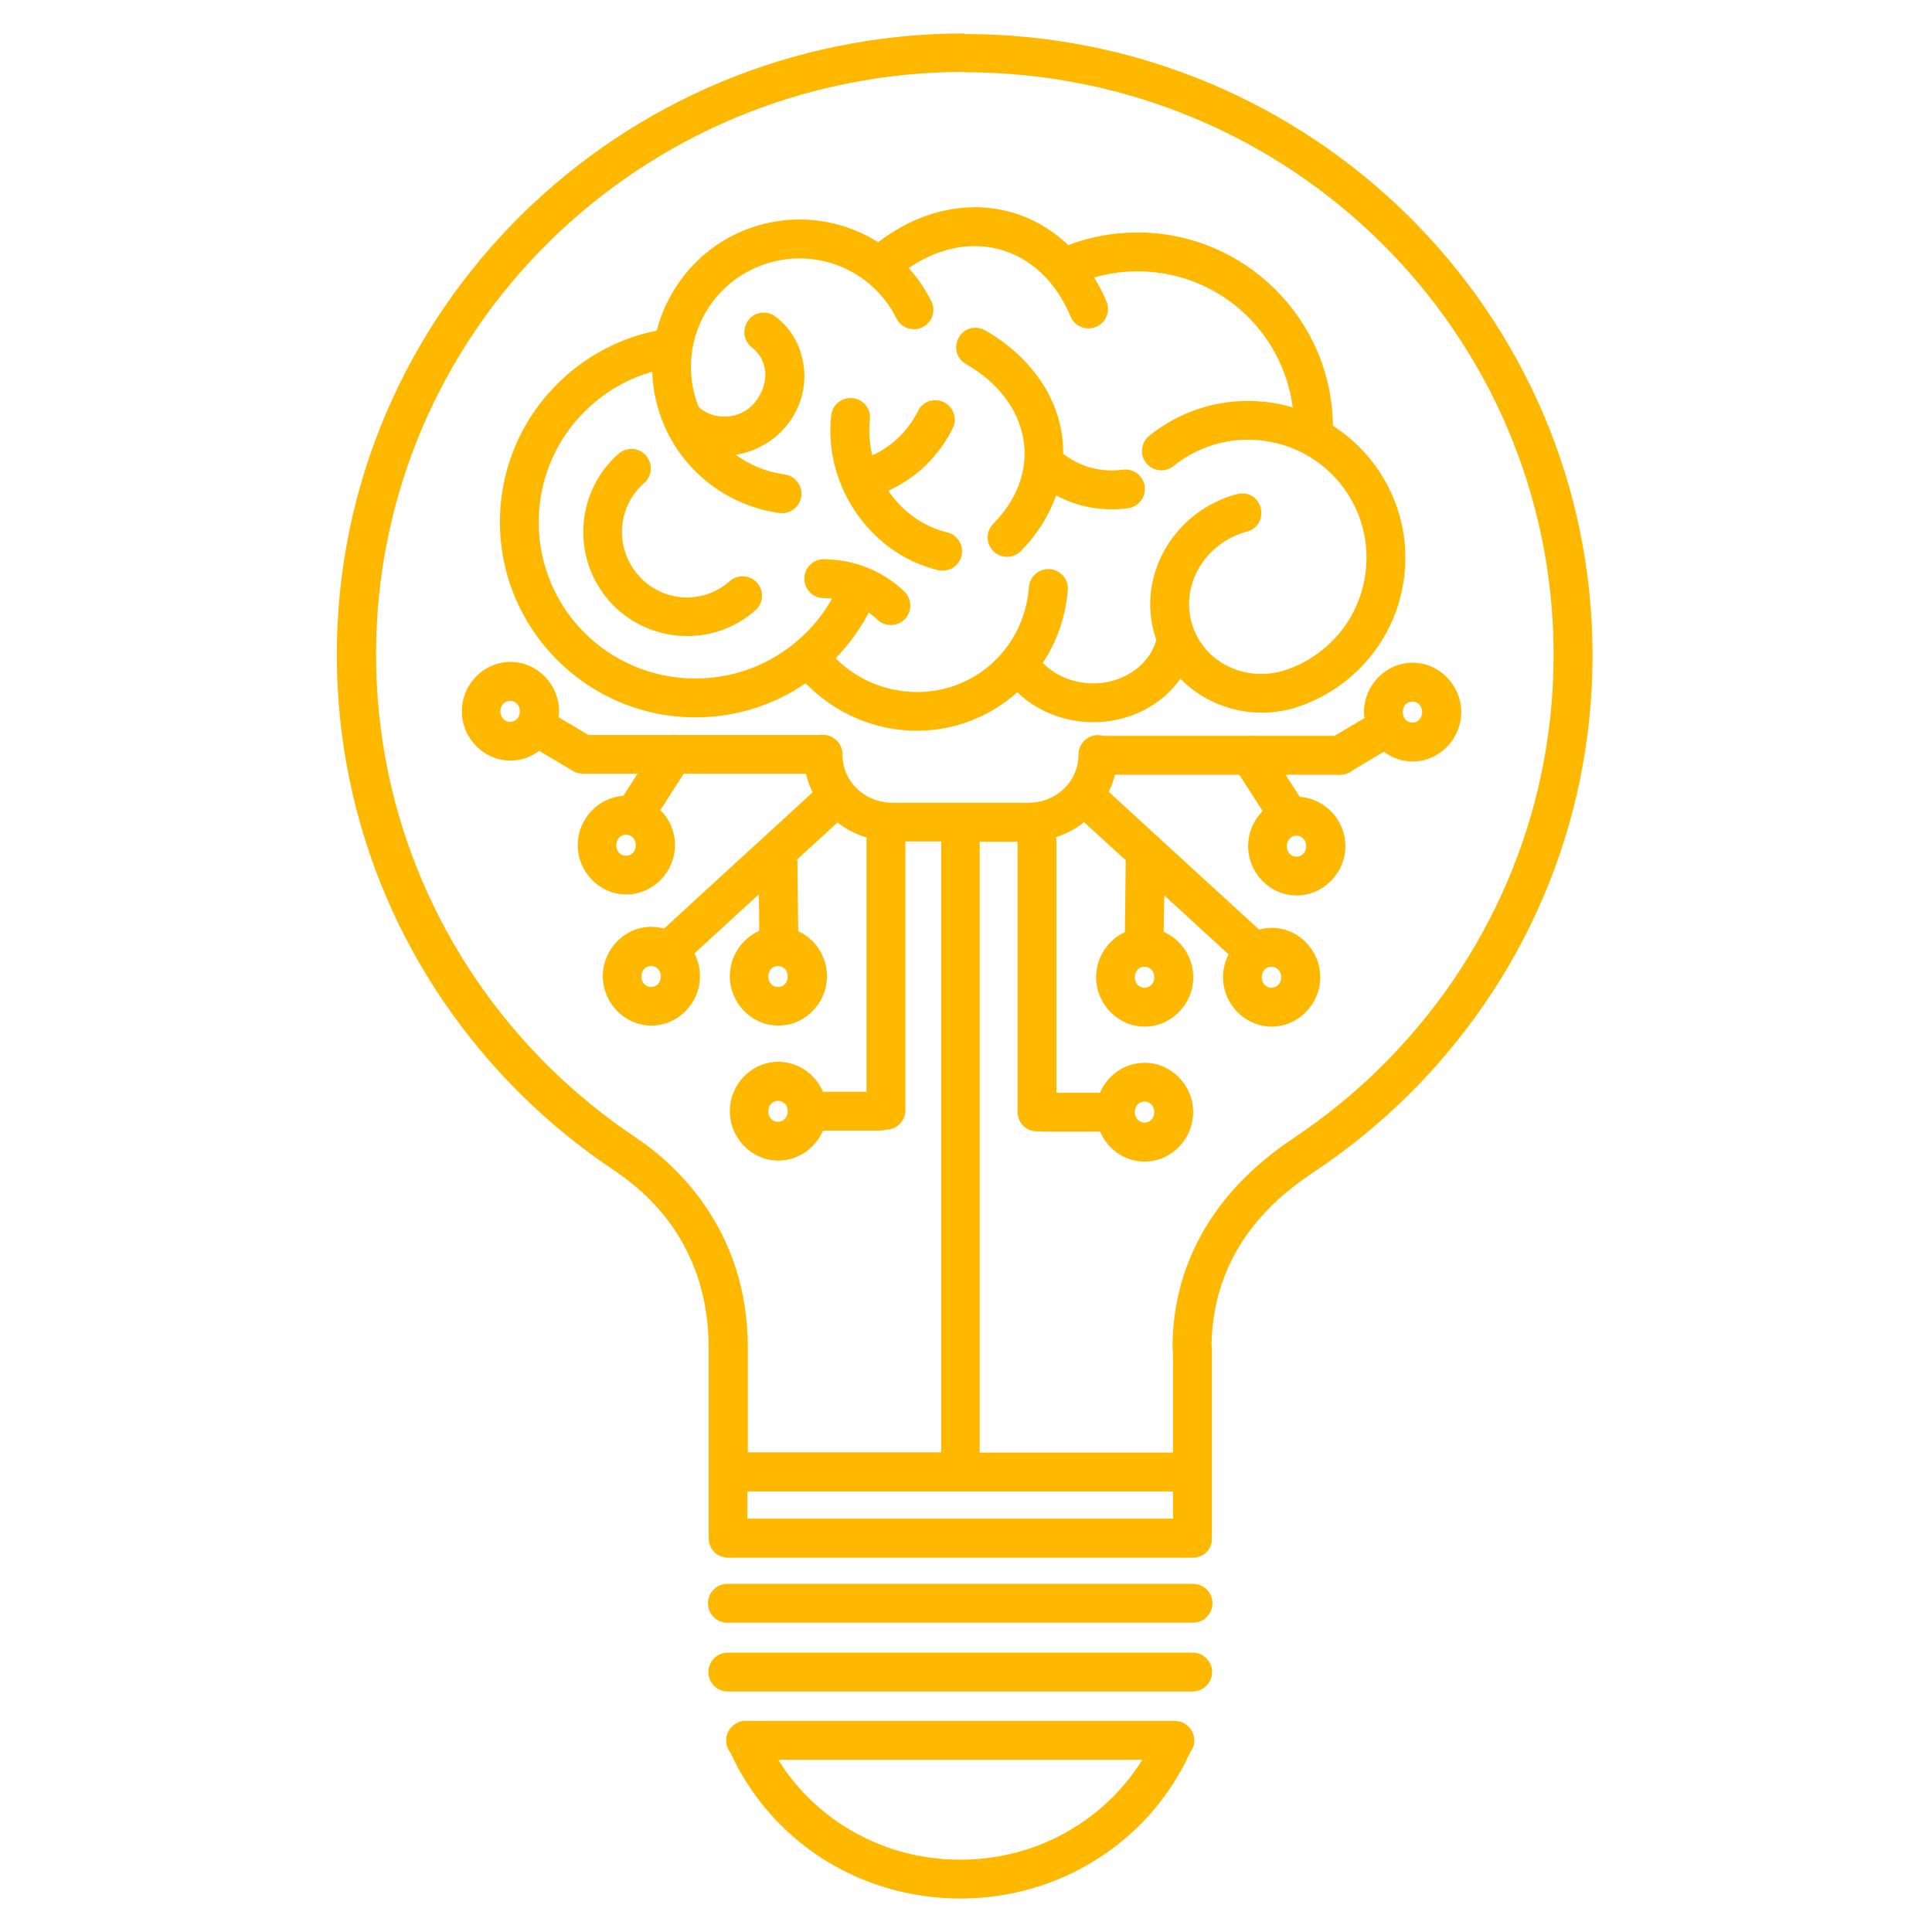 <svg version="1.2" preserveAspectRatio="xMidYMid meet" height="500" viewBox="0 0 375 375" zoomAndPan="magnify" width="500" xmlns:xlink="http://www.w3.org/1999/xlink" xmlns="http://www.w3.org/2000/svg"><defs><clipPath id="fc8b1cfe58"><path d="M 65 6.488 L 310 6.488 L 310 368.738 L 65 368.738 Z M 65 6.488"></path></clipPath></defs><g id="dea5243580"><g clip-path="url(#fc8b1cfe58)" clip-rule="nonzero"><path d="M 187.242 6.488 C 119.996 6.488 65.375 60.5 65.375 127.102 C 65.375 143.734 68.793 159.625 74.957 174.062 C 81.125 188.496 90.062 201.48 101.082 212.398 C 106.602 217.84 112.629 222.789 119.129 227.129 C 124.945 231.02 137.555 240.977 137.555 261.695 L 137.555 285.461 C 137.555 285.539 137.555 285.641 137.555 285.738 L 137.555 298.582 C 137.555 298.699 137.555 298.816 137.574 298.938 L 137.574 298.957 C 137.594 299.055 137.594 299.172 137.613 299.27 C 137.613 299.289 137.613 299.309 137.613 299.348 C 137.633 299.426 137.672 299.504 137.691 299.582 C 137.711 299.621 137.711 299.684 137.73 299.723 C 137.77 299.801 137.789 299.879 137.828 299.957 C 137.828 299.996 137.848 300.035 137.867 300.074 C 137.906 300.152 137.945 300.25 137.984 300.352 C 138.004 300.371 138.023 300.391 138.023 300.41 C 138.082 300.488 138.121 300.547 138.164 300.625 C 138.203 300.664 138.223 300.723 138.262 300.762 C 138.301 300.82 138.32 300.859 138.359 300.898 C 138.398 300.957 138.438 301.016 138.496 301.078 C 138.535 301.137 138.574 301.176 138.613 301.215 C 138.652 301.273 138.691 301.312 138.75 301.371 C 138.789 301.391 138.828 301.43 138.871 301.469 C 138.93 301.508 138.988 301.566 139.047 301.605 C 139.086 301.625 139.105 301.645 139.145 301.684 C 139.223 301.723 139.281 301.785 139.359 301.824 C 139.398 301.824 139.418 301.844 139.457 301.844 C 139.516 301.902 139.598 301.941 139.695 302 C 139.715 302 139.754 302.02 139.793 302.02 C 139.871 302.059 139.969 302.098 140.047 302.117 C 140.086 302.137 140.105 302.137 140.145 302.156 C 140.223 302.176 140.324 302.195 140.402 302.215 C 140.441 302.215 140.461 302.234 140.5 302.234 C 140.578 302.254 140.676 302.273 140.773 302.312 C 140.793 302.312 140.832 302.312 140.852 302.312 C 140.973 302.332 141.07 302.332 141.168 302.352 C 141.227 302.352 141.285 302.352 141.344 302.352 L 231.477 302.352 C 231.496 302.352 231.496 302.352 231.516 302.352 C 231.594 302.352 231.691 302.352 231.789 302.332 C 231.809 302.332 231.848 302.332 231.887 302.332 C 231.984 302.312 232.062 302.312 232.16 302.293 C 232.203 302.293 232.223 302.293 232.262 302.273 C 232.359 302.254 232.457 302.234 232.555 302.215 C 232.574 302.215 232.594 302.195 232.613 302.195 C 232.691 302.176 232.77 302.137 232.848 302.098 C 232.91 302.098 232.949 302.078 232.988 302.078 C 233.066 302.039 233.125 302 233.203 301.961 C 233.242 301.941 233.281 301.922 233.32 301.902 C 233.398 301.863 233.457 301.844 233.516 301.805 C 233.555 301.785 233.617 301.746 233.656 301.723 C 233.715 301.684 233.773 301.625 233.832 301.586 C 233.871 301.547 233.91 301.527 233.949 301.488 C 234.008 301.43 234.047 301.391 234.105 301.352 C 234.145 301.293 234.184 301.254 234.242 301.195 C 234.285 301.176 234.305 301.137 234.344 301.098 C 234.402 301.035 234.441 300.977 234.5 300.918 C 234.52 300.898 234.52 300.879 234.539 300.859 C 234.598 300.781 234.656 300.703 234.695 300.605 C 234.715 300.586 234.734 300.566 234.734 300.547 C 234.793 300.469 234.832 300.391 234.871 300.309 C 234.891 300.27 234.891 300.23 234.91 300.191 C 234.949 300.133 234.969 300.055 234.992 299.996 C 235.012 299.938 235.031 299.898 235.051 299.859 C 235.07 299.781 235.09 299.684 235.109 299.602 C 235.129 299.582 235.129 299.543 235.148 299.504 C 235.168 299.426 235.188 299.328 235.207 299.23 C 235.207 299.211 235.207 299.191 235.207 299.152 C 235.207 299.055 235.227 298.957 235.227 298.855 C 235.227 298.797 235.227 298.738 235.227 298.68 L 235.227 261.816 C 235.227 261.559 235.207 261.305 235.148 261.07 C 235.5 241.055 249.348 231.273 255.359 227.246 C 261.859 222.906 267.887 217.977 273.387 212.516 C 284.426 201.598 293.344 188.613 299.531 174.18 C 305.695 159.742 309.113 143.852 309.113 127.219 C 309.113 60.617 254.473 6.605 187.242 6.605 Z M 187.242 14.027 C 250.449 14.027 301.551 64.625 301.551 127.102 C 301.551 142.715 298.371 157.562 292.578 171.094 C 286.801 184.609 278.434 196.805 268.086 207.039 C 262.918 212.164 257.262 216.777 251.176 220.844 C 244.711 225.164 227.586 237.656 227.586 261.695 C 227.586 261.953 227.625 262.227 227.684 262.484 L 227.684 281.945 L 190.152 281.945 L 190.152 163.594 C 190.152 163.512 190.152 163.453 190.152 163.375 L 197.516 163.375 L 197.516 215.719 C 197.438 218.055 199.5 219.902 201.816 219.566 C 202.055 219.605 202.309 219.645 202.543 219.645 L 213.523 219.645 C 214.957 223.023 218.277 225.461 222.164 225.461 C 227.391 225.461 231.594 221.062 231.594 215.855 C 231.594 210.672 227.391 206.289 222.164 206.289 C 218.277 206.289 214.957 208.707 213.504 212.105 L 205.059 212.105 L 205.059 163.355 C 205.059 163.062 205.02 162.785 204.961 162.512 C 206.965 161.844 208.809 160.863 210.418 159.586 L 218.473 166.949 L 218.531 166.988 C 218.492 167.168 218.492 167.363 218.492 167.559 L 218.414 175.043 L 218.336 180.934 C 215.035 182.445 212.758 185.824 212.758 189.676 C 212.758 194.859 216.961 199.258 222.184 199.258 C 227.41 199.258 231.613 194.859 231.613 189.676 C 231.613 185.785 229.254 182.348 225.879 180.875 L 225.957 175.121 L 225.996 173.805 L 226.898 174.629 L 235.285 182.328 L 238.488 185.254 C 237.777 186.57 237.387 188.086 237.387 189.676 C 237.387 194.859 241.609 199.258 246.832 199.258 C 252.039 199.258 256.262 194.859 256.262 189.676 C 256.262 184.469 252.039 180.09 246.832 180.09 C 245.969 180.09 245.164 180.227 244.379 180.426 L 240.391 176.77 L 232.004 169.09 L 223.598 161.391 L 215.211 153.691 C 215.723 152.633 216.117 151.531 216.41 150.375 L 240.547 150.375 L 245.086 157.426 C 243.336 159.172 242.258 161.59 242.258 164.219 C 242.258 169.406 246.461 173.805 251.684 173.805 C 256.91 173.805 261.133 169.406 261.133 164.219 C 261.133 159.23 257.223 154.988 252.293 154.676 L 249.523 150.375 L 259.324 150.375 C 259.895 150.473 260.484 150.434 261.035 150.277 C 261.645 150.137 262.211 149.844 262.684 149.43 L 268.613 145.914 C 270.168 147.094 272.09 147.801 274.191 147.801 C 279.398 147.801 283.621 143.422 283.621 138.215 C 283.621 133.031 279.398 128.633 274.191 128.633 C 268.969 128.633 264.746 133.031 264.746 138.215 C 264.746 138.609 264.785 139.004 264.844 139.375 L 259.031 142.832 L 243.141 142.832 C 242.984 142.812 242.809 142.793 242.648 142.793 C 242.453 142.793 242.238 142.812 242.043 142.832 L 214.172 142.832 C 211.754 142.125 209.34 143.934 209.34 146.445 C 209.34 151.633 205.098 155.816 199.559 155.816 L 173.301 155.816 C 167.762 155.816 163.52 151.633 163.52 146.445 L 163.52 146.426 C 163.52 146.367 163.52 146.309 163.52 146.25 C 163.52 146.152 163.5 146.055 163.5 145.973 C 163.5 145.973 163.5 145.973 163.5 145.953 C 163.262 144.051 161.613 142.598 159.688 142.637 C 159.512 142.637 159.336 142.637 159.156 142.656 L 131.23 142.656 C 130.992 142.637 130.738 142.617 130.504 142.637 C 130.363 142.637 130.246 142.637 130.109 142.656 L 114.219 142.656 L 108.426 139.219 C 108.465 138.824 108.504 138.453 108.504 138.059 C 108.504 132.855 104.301 128.477 99.078 128.477 C 93.852 128.477 89.648 132.855 89.648 138.059 C 89.648 143.246 93.852 147.625 99.078 147.625 C 101.16 147.625 103.086 146.918 104.656 145.738 L 111.254 149.668 L 111.273 149.668 C 111.312 149.707 111.352 149.727 111.391 149.746 C 111.449 149.785 111.531 149.824 111.59 149.844 C 111.629 149.863 111.668 149.863 111.707 149.883 C 111.785 149.902 111.863 149.941 111.941 149.98 C 112 149.98 112.059 150 112.098 150 C 112.156 150.02 112.238 150.059 112.297 150.078 C 112.375 150.078 112.453 150.098 112.531 150.098 C 112.57 150.117 112.629 150.117 112.668 150.137 C 112.766 150.137 112.844 150.156 112.926 150.156 C 112.965 150.156 113.004 150.176 113.043 150.176 C 113.062 150.176 113.062 150.176 113.082 150.176 C 113.121 150.176 113.16 150.176 113.199 150.176 L 123.746 150.176 L 120.977 154.48 C 116.047 154.793 112.137 159.035 112.137 164.023 C 112.137 169.23 116.359 173.609 121.566 173.609 C 126.789 173.609 131.012 169.23 131.012 164.023 C 131.012 161.391 129.934 158.977 128.184 157.23 L 132.703 150.176 L 156.43 150.176 C 156.723 151.434 157.156 152.652 157.723 153.793 L 149.672 161.195 L 141.266 168.875 L 132.879 176.574 L 128.891 180.246 C 128.105 180.031 127.281 179.895 126.438 179.895 C 121.211 179.895 117.008 184.273 117.008 189.477 C 117.008 194.664 121.211 199.062 126.438 199.062 C 131.66 199.062 135.863 194.664 135.863 189.477 C 135.863 187.887 135.473 186.395 134.785 185.059 L 137.965 182.133 L 146.371 174.434 L 147.273 173.609 L 147.316 174.945 L 147.375 180.68 C 144.016 182.152 141.656 185.59 141.656 189.477 C 141.656 194.664 145.859 199.062 151.086 199.062 C 156.309 199.062 160.512 194.664 160.512 189.477 C 160.512 185.648 158.234 182.25 154.934 180.738 L 154.855 174.848 L 154.777 167.363 C 154.777 167.168 154.758 166.969 154.719 166.793 L 154.777 166.773 L 162.555 159.645 C 164.227 160.941 166.148 161.941 168.23 162.57 C 168.211 162.766 168.191 162.965 168.191 163.16 L 168.191 211.906 L 159.746 211.906 C 158.293 208.531 154.953 206.094 151.086 206.094 C 145.859 206.094 141.656 210.473 141.656 215.68 C 141.656 220.863 145.859 225.262 151.086 225.262 C 154.953 225.262 158.293 222.828 159.746 219.449 L 170.688 219.449 C 171.117 219.449 171.531 219.391 171.926 219.273 C 174.027 219.293 175.734 217.605 175.734 215.504 L 175.734 163.316 L 182.688 163.316 C 182.688 163.395 182.688 163.453 182.688 163.535 L 182.688 281.887 L 145.152 281.887 L 145.152 261.715 C 145.152 261.695 145.152 261.656 145.152 261.617 C 145.152 237.793 130.129 225.285 123.391 220.785 C 117.305 216.719 111.648 212.086 106.461 206.977 C 96.133 196.746 87.746 184.547 81.969 171.016 C 76.195 157.504 72.996 142.656 72.996 127.02 C 72.996 64.562 124.117 13.949 187.324 13.949 Z M 189.285 40.23 C 182.707 40.211 176.246 42.645 170.746 46.789 C 170.648 46.848 170.551 46.945 170.453 47.023 C 170.156 46.809 169.844 46.652 169.527 46.457 C 166.367 44.629 162.852 43.391 159.176 42.883 C 155.504 42.352 151.656 42.566 147.844 43.57 C 137.496 46.316 129.992 54.469 127.477 64.172 C 127.438 64.191 127.379 64.191 127.34 64.211 C 124.867 64.703 122.488 65.449 120.211 66.41 C 115.672 68.336 111.57 71.105 108.152 74.543 C 104.715 77.961 101.926 82.043 100.02 86.582 C 98.094 91.117 97.035 96.105 97.035 101.332 C 97.035 122.23 114.062 139.238 134.98 139.238 C 142.914 139.238 150.301 136.801 156.387 132.617 C 161.199 137.59 167.723 140.965 175.066 141.691 C 183.57 142.539 191.547 139.648 197.457 134.367 C 199.973 136.781 203.211 138.609 206.926 139.531 C 215.527 141.652 224.465 138.395 229.117 131.734 C 234.48 137.234 242.75 139.711 250.801 137.547 C 250.879 137.527 250.957 137.508 251.035 137.469 C 251.074 137.469 251.137 137.449 251.195 137.449 C 251.254 137.43 251.312 137.391 251.371 137.371 C 255.043 136.234 258.441 134.406 261.387 132.031 C 267.477 127.141 271.699 119.91 272.602 111.562 C 273.898 99.723 268.145 88.684 258.715 82.633 C 258.52 61.914 241.57 45.121 220.77 45.121 C 216.059 45.121 211.52 45.984 207.336 47.574 C 204.137 44.512 200.266 42.254 195.867 41.074 C 193.668 40.504 191.465 40.23 189.285 40.211 Z M 189.207 47.773 C 190.801 47.773 192.371 47.969 193.922 48.379 C 200.129 50.031 204.961 54.703 207.789 61.402 C 208.574 63.348 210.812 64.25 212.758 63.445 C 214.684 62.621 215.586 60.379 214.742 58.457 C 214.055 56.844 213.27 55.312 212.363 53.859 C 215.035 53.094 217.844 52.66 220.77 52.66 C 236.266 52.66 248.973 64.152 250.918 79.078 C 249.191 78.566 247.383 78.195 245.539 78 C 237.191 77.094 229.195 79.648 223.129 84.539 C 221.457 85.836 221.164 88.23 222.48 89.883 C 223.816 91.531 226.23 91.766 227.84 90.41 C 232.438 86.738 238.387 84.793 244.73 85.48 C 257.398 86.855 266.473 98.129 265.098 110.758 C 264.41 117.082 261.25 122.484 256.652 126.156 C 254.375 128.004 251.742 129.398 248.895 130.262 C 240.922 132.402 233.184 128.062 231.238 120.656 C 229.293 113.254 233.988 105.398 241.961 103.199 C 246.324 102.098 245.457 95.695 240.98 95.773 C 240.629 95.773 240.293 95.832 239.98 95.93 C 228.215 99.152 220.926 111.035 223.934 122.562 C 224.09 123.113 224.246 123.664 224.441 124.191 C 224.422 124.254 224.402 124.332 224.383 124.391 C 222.695 130.184 215.762 133.953 208.73 132.227 C 206.137 131.578 203.996 130.301 202.406 128.672 C 205.098 124.605 206.824 119.812 207.258 114.59 C 207.473 112.309 205.629 110.367 203.348 110.465 C 201.426 110.523 199.852 112.055 199.715 113.98 C 198.734 126.473 188.109 135.426 175.812 134.211 C 170.492 133.68 165.758 131.324 162.184 127.77 C 164.734 125.156 166.914 122.172 168.625 118.891 C 169.195 119.301 169.746 119.734 170.254 120.227 C 171.746 121.699 174.164 121.68 175.637 120.168 C 177.09 118.676 177.031 116.258 175.52 114.805 C 171.258 110.68 165.621 108.617 159.984 108.539 C 157.883 108.5 156.152 110.168 156.113 112.27 C 156.094 114.371 157.781 116.082 159.883 116.082 C 160.414 116.102 160.965 116.121 161.496 116.199 C 160.141 118.613 158.449 120.836 156.488 122.797 C 150.988 128.297 143.406 131.695 134.98 131.695 C 118.129 131.695 104.559 118.145 104.559 101.332 C 104.559 97.129 105.422 93.16 106.953 89.527 C 108.484 85.895 110.723 82.613 113.473 79.883 C 116.223 77.133 119.504 74.895 123.137 73.363 C 124.258 72.891 125.414 72.5 126.594 72.145 C 126.672 74.285 126.969 76.426 127.535 78.566 C 129.559 86.188 134.488 92.297 140.812 95.969 C 143.977 97.816 147.492 99.035 151.164 99.562 C 153.266 99.898 155.23 98.465 155.523 96.363 C 155.82 94.262 154.328 92.336 152.227 92.082 C 149.516 91.707 146.922 90.805 144.605 89.449 C 143.977 89.074 143.387 88.684 142.797 88.27 C 144.566 87.996 146.293 87.445 147.883 86.543 C 154.07 83.281 157.41 76.172 155.68 69.414 C 154.953 66.215 153.109 63.465 150.652 61.539 C 149.965 60.969 149.102 60.676 148.199 60.676 C 144.625 60.734 143.133 65.27 145.961 67.453 C 147.176 68.395 148.043 69.711 148.355 71.145 L 148.355 71.203 L 148.375 71.281 C 149.16 74.246 147.297 78.371 144.348 79.902 L 144.289 79.941 L 144.23 79.961 C 141.48 81.516 137.594 80.965 135.59 78.961 C 135.293 78.215 135.039 77.449 134.824 76.645 C 131.836 65.371 138.496 53.879 149.77 50.875 C 152.598 50.109 155.406 49.973 158.117 50.363 C 160.828 50.738 163.398 51.641 165.738 52.996 C 168.074 54.352 170.137 56.137 171.805 58.301 C 172.652 59.379 173.379 60.559 174.008 61.816 C 174.93 63.68 177.207 64.445 179.074 63.504 C 180.938 62.582 181.707 60.32 180.762 58.457 C 179.918 56.746 178.918 55.156 177.777 53.684 C 177.324 53.113 176.855 52.562 176.383 52.035 C 180.469 49.246 184.848 47.75 189.207 47.773 Z M 189.504 63.621 C 185.555 63.484 184.082 68.746 187.539 70.691 C 193.648 74.207 197.652 79.355 198.637 85.246 C 199.617 91.137 197.477 96.852 192.84 101.625 C 191.328 103.098 191.328 105.535 192.84 107.008 C 194.355 108.48 196.789 108.422 198.242 106.871 C 201.285 103.766 203.605 100.094 204.98 96.145 C 209.281 98.484 214.172 99.27 218.867 98.66 C 220.969 98.426 222.461 96.5 222.184 94.418 C 221.91 92.316 219.984 90.863 217.883 91.176 C 214.055 91.668 210.145 90.805 207.023 88.547 C 206.824 88.406 206.609 88.27 206.375 88.172 C 206.375 86.797 206.297 85.402 206.059 84.008 C 204.664 75.523 198.949 68.57 191.289 64.152 C 190.758 63.836 190.133 63.66 189.504 63.621 Z M 165.109 77.254 C 163.164 77.254 161.535 78.707 161.34 80.629 C 160.613 86.973 162.203 93.73 166.188 99.543 C 170.195 105.34 175.91 109.207 182.059 110.66 C 184.102 111.152 186.145 109.895 186.637 107.871 C 187.105 105.828 185.848 103.785 183.809 103.316 C 179.543 102.312 175.383 99.582 172.414 95.262 C 172.414 95.262 172.414 95.262 172.414 95.242 C 177.973 92.77 182.312 88.387 184.906 83.164 C 186.223 80.57 184.238 77.527 181.332 77.684 C 179.957 77.762 178.738 78.566 178.152 79.824 C 176.285 83.559 173.199 86.641 169.312 88.367 C 168.742 86.051 168.586 83.715 168.84 81.496 C 169.137 79.254 167.387 77.254 165.109 77.254 Z M 122.664 87.133 C 121.684 87.113 120.742 87.465 120.016 88.113 C 111.707 95.438 110.902 108.246 118.207 116.594 C 125.512 124.938 138.301 125.805 146.609 118.477 C 148.199 117.102 148.355 114.707 146.961 113.137 C 145.586 111.562 143.191 111.426 141.617 112.82 C 136.375 117.438 128.52 116.926 123.883 111.645 C 119.27 106.34 119.758 98.387 125.004 93.77 C 127.613 91.531 126.102 87.25 122.664 87.133 Z M 99.02 136.035 C 100.059 136.035 100.902 136.84 100.902 138.078 C 100.902 139.297 100.059 140.121 99.02 140.121 C 97.996 140.121 97.133 139.297 97.133 138.078 C 97.133 136.84 97.996 136.035 99.02 136.035 Z M 274.152 136.176 C 275.176 136.176 276.039 137 276.039 138.215 C 276.039 139.434 275.176 140.258 274.152 140.258 C 273.113 140.258 272.27 139.434 272.27 138.215 C 272.27 137 273.113 136.176 274.152 136.176 Z M 121.527 162.02 C 122.547 162.02 123.41 162.848 123.41 164.062 C 123.41 165.301 122.547 166.105 121.527 166.105 C 120.484 166.105 119.621 165.301 119.621 164.062 C 119.621 162.848 120.484 162.02 121.527 162.02 Z M 251.645 162.199 C 252.688 162.199 253.531 163.004 253.531 164.242 C 253.531 165.457 252.668 166.281 251.645 166.281 C 250.625 166.281 249.762 165.457 249.762 164.242 C 249.762 163.004 250.625 162.199 251.645 162.199 Z M 126.379 187.496 C 127.418 187.496 128.262 188.301 128.262 189.539 C 128.262 190.754 127.418 191.578 126.379 191.578 C 125.355 191.578 124.492 190.754 124.492 189.539 C 124.492 188.301 125.355 187.496 126.379 187.496 Z M 151.008 187.496 C 152.027 187.496 152.895 188.301 152.895 189.539 C 152.895 190.754 152.027 191.578 151.008 191.578 C 149.984 191.578 149.121 190.754 149.121 189.539 C 149.121 188.301 149.984 187.496 151.008 187.496 Z M 222.164 187.633 C 223.188 187.633 224.051 188.457 224.051 189.676 C 224.051 190.895 223.188 191.719 222.164 191.719 C 221.125 191.719 220.262 190.895 220.262 189.676 C 220.262 188.457 221.125 187.633 222.164 187.633 Z M 246.773 187.633 C 247.816 187.633 248.68 188.457 248.68 189.676 C 248.68 190.895 247.816 191.719 246.773 191.719 C 245.754 191.719 244.91 190.895 244.91 189.676 C 244.91 188.457 245.754 187.633 246.773 187.633 Z M 151.008 213.676 C 152.027 213.676 152.895 214.48 152.895 215.699 C 152.895 216.938 152.027 217.742 151.008 217.742 C 149.984 217.742 149.121 216.938 149.121 215.699 C 149.121 214.48 149.984 213.676 151.008 213.676 Z M 222.164 213.812 C 223.188 213.812 224.051 214.617 224.051 215.855 C 224.051 217.074 223.188 217.898 222.164 217.898 C 221.125 217.898 220.262 217.074 220.262 215.855 C 220.262 214.617 221.125 213.812 222.164 213.812 Z M 145.074 289.488 L 227.684 289.488 L 227.684 294.773 L 145.074 294.773 Z M 231.496 307.422 C 231.477 307.422 231.477 307.422 231.453 307.422 L 141.305 307.422 C 139.184 307.363 137.414 309.07 137.414 311.191 C 137.414 313.332 139.184 315.039 141.305 314.961 L 231.453 314.961 C 233.578 315.02 235.324 313.332 235.344 311.211 C 235.344 309.09 233.617 307.383 231.496 307.422 Z M 141.305 320.777 C 139.203 320.758 137.496 322.445 137.496 324.547 C 137.496 326.648 139.203 328.336 141.305 328.316 L 231.453 328.316 C 233.555 328.336 235.266 326.648 235.266 324.547 C 235.266 322.445 233.555 320.758 231.453 320.777 Z M 144.742 333.992 C 144.191 333.992 143.66 334.133 143.172 334.367 C 140.91 335.387 140.223 338.258 141.777 340.18 C 144.23 345.562 147.648 350.434 151.852 354.539 C 156.25 358.859 161.516 362.355 167.367 364.77 C 173.219 367.168 179.645 368.504 186.379 368.504 C 193.117 368.504 199.559 367.168 205.391 364.77 C 211.246 362.355 216.508 358.859 220.926 354.539 C 225.109 350.434 228.527 345.562 230.984 340.18 C 232.988 337.668 231.16 333.973 227.957 334.035 C 227.898 334.035 227.859 334.035 227.801 334.035 L 145.43 334.035 C 145.195 334.012 144.977 333.992 144.742 334.012 Z M 151.066 341.574 L 221.715 341.574 C 220.004 344.344 217.961 346.879 215.645 349.137 C 211.914 352.789 207.453 355.754 202.523 357.797 C 197.574 359.84 192.133 360.961 186.379 360.961 C 180.625 360.961 175.184 359.84 170.254 357.797 C 165.305 355.754 160.848 352.789 157.117 349.137 C 154.797 346.879 152.773 344.344 151.066 341.574 Z M 151.066 341.574" style="stroke:none;fill-rule:nonzero;fill:#ffb800;fill-opacity:1;"></path></g></g></svg>